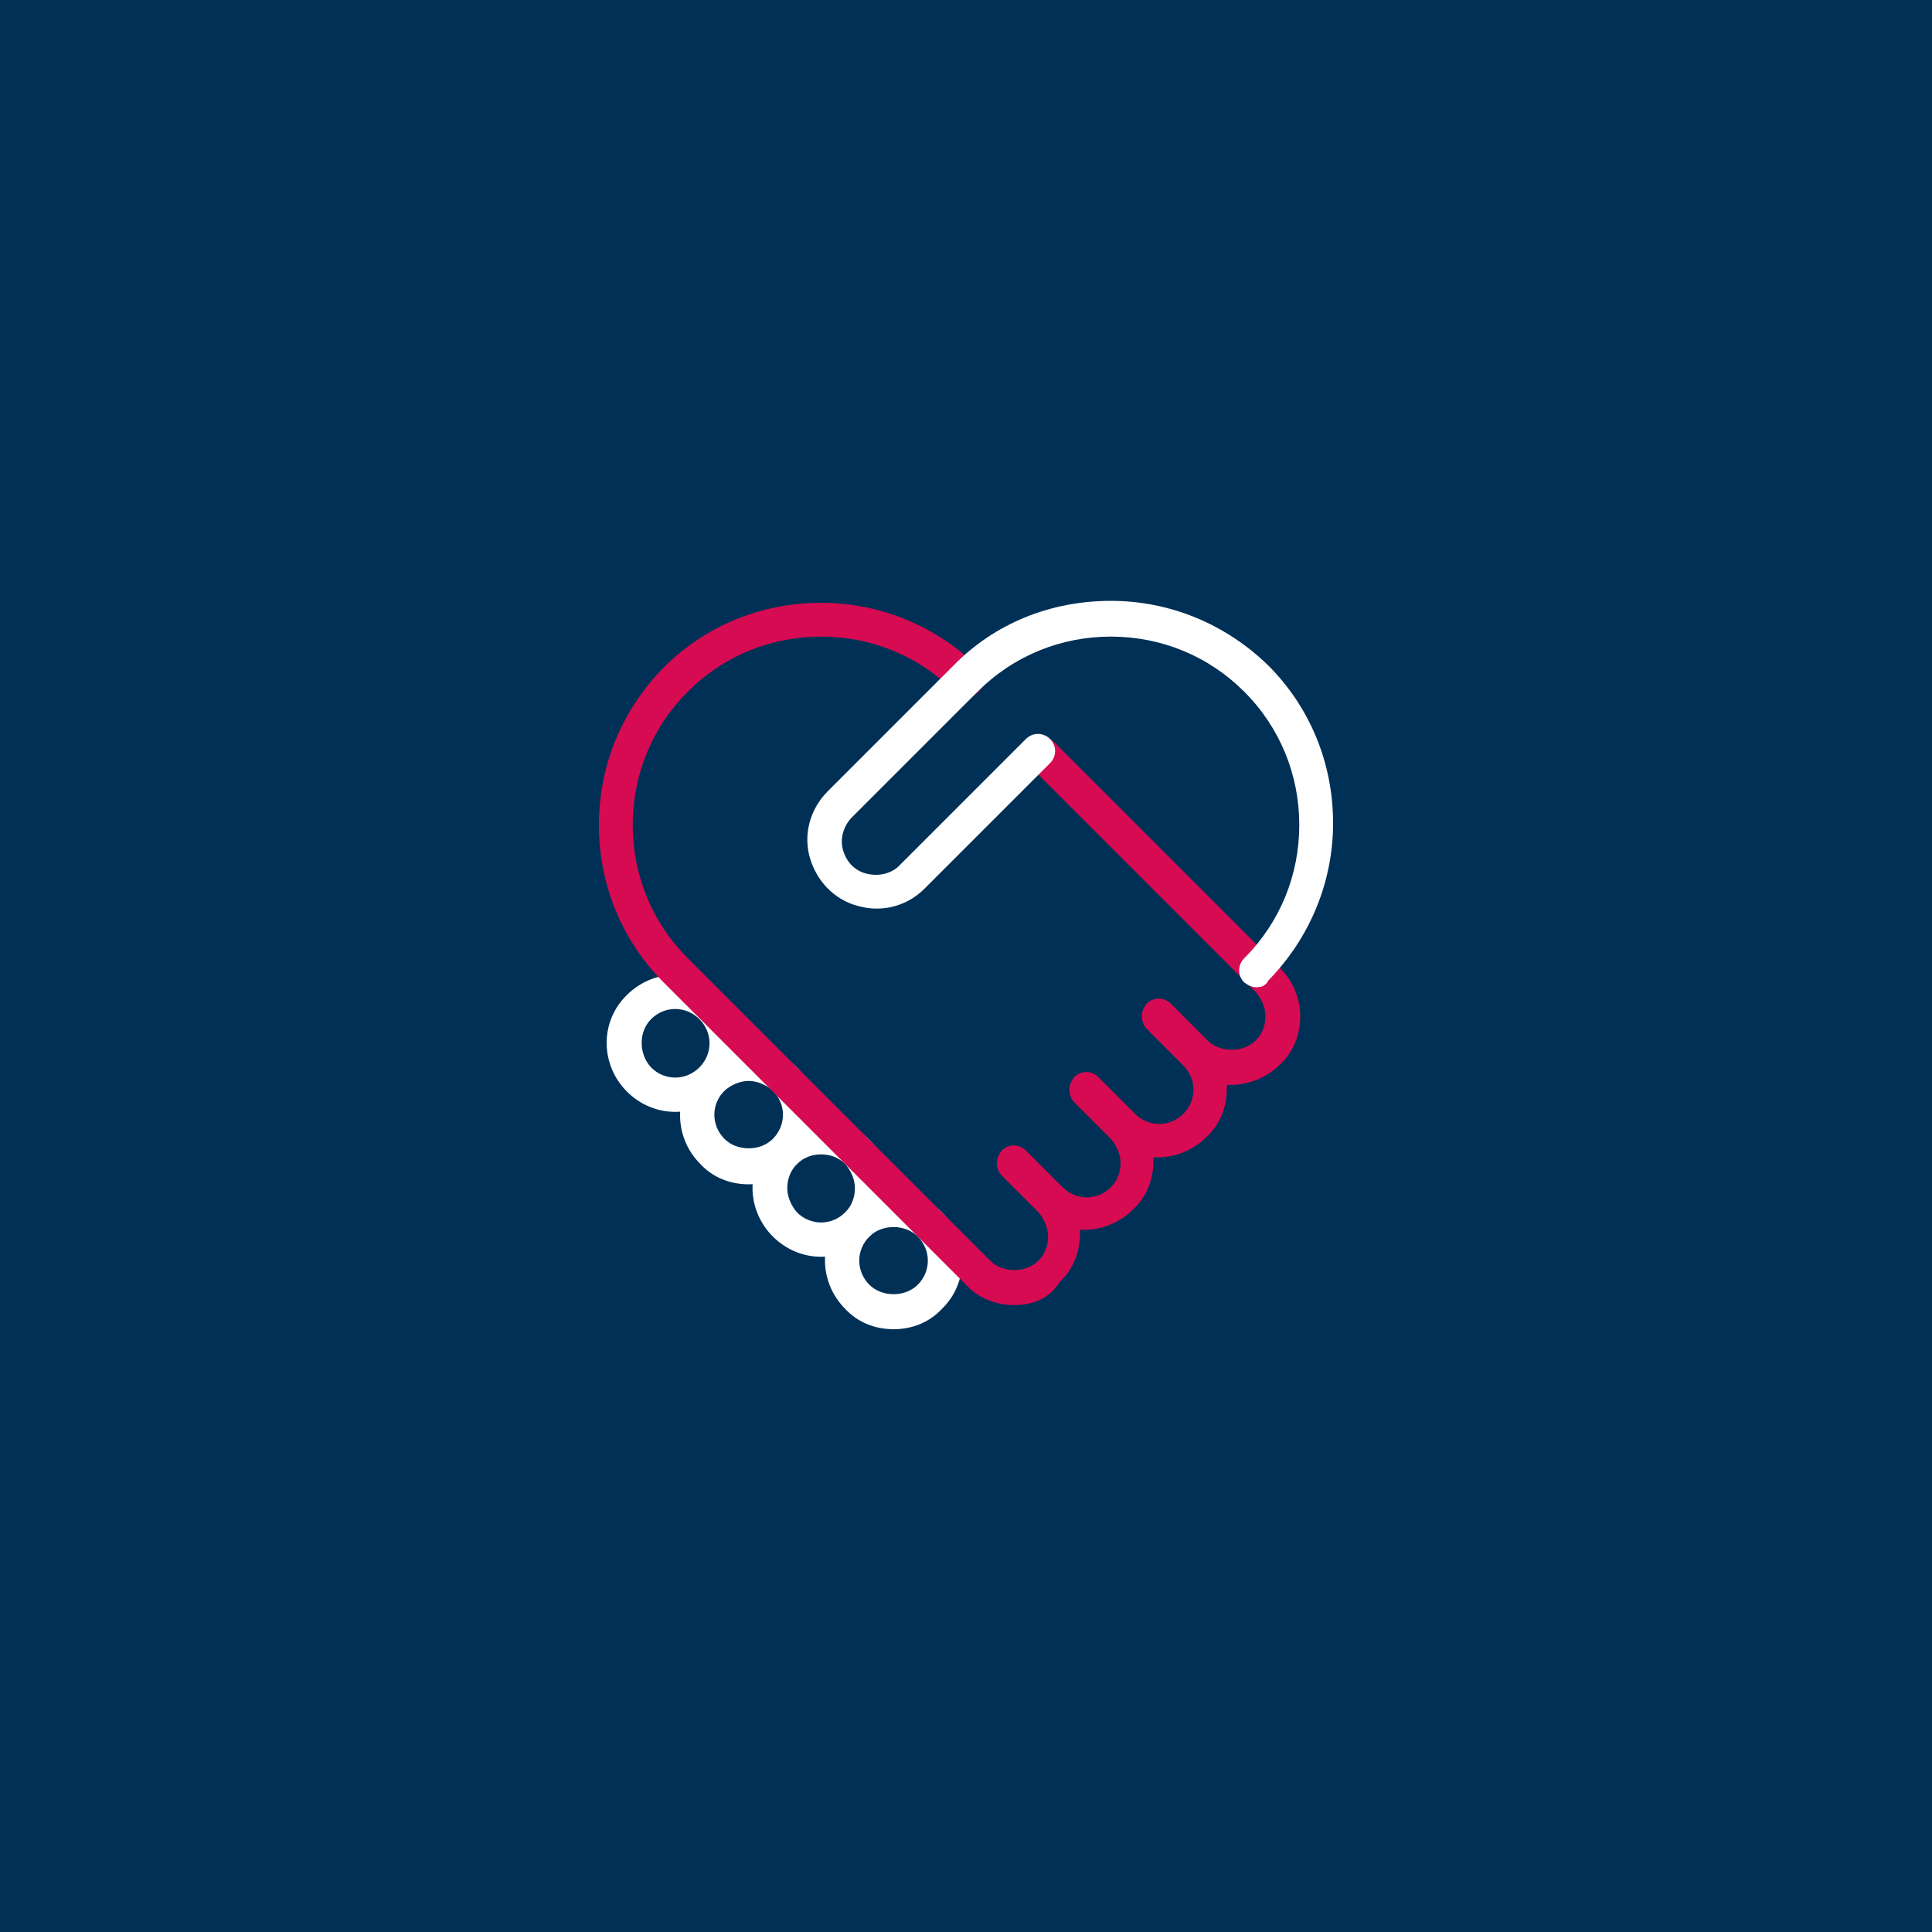 <?xml version="1.0" encoding="utf-8"?>
<!-- Generator: Adobe Illustrator 27.0.0, SVG Export Plug-In . SVG Version: 6.00 Build 0)  -->
<svg version="1.1" id="Ebene_1" xmlns="http://www.w3.org/2000/svg" xmlns:xlink="http://www.w3.org/1999/xlink" x="0px" y="0px"
	 viewBox="0 0 200 200" style="enable-background:new 0 0 200 200;" xml:space="preserve">
<rect style="fill:#003056;" width="200" height="200"/>
<g>
	<defs>
		<rect id="SVGID_1_" width="200" height="200"/>
	</defs>
	<clipPath id="SVGID_00000068679371945936524790000004743108059633876878_">
		<use xlink:href="#SVGID_1_"  style="overflow:visible;"/>
	</clipPath>
	<path style="clip-path:url(#SVGID_00000068679371945936524790000004743108059633876878_);fill:#FFFFFF;" d="M90,133
		c1.3,1.3,3.7,1.3,5,0c1.4-1.4,1.4-3.6,0-5c-1.3-1.3-3.7-1.3-5,0C88.6,129.4,88.6,131.6,90,133 M92.5,137.6c-1.9,0-3.7-0.7-5-2.1
		c-2.8-2.8-2.8-7.3,0-10c2.7-2.7,7.3-2.7,10,0c2.8,2.8,2.8,7.3,0,10C96.2,136.9,94.4,137.6,92.5,137.6"/>
	<path style="clip-path:url(#SVGID_00000068679371945936524790000004743108059633876878_);fill:#FFFFFF;" d="M85,119.5
		c-0.9,0-1.8,0.3-2.5,1c-0.7,0.7-1,1.6-1,2.5s0.4,1.8,1,2.5c1.4,1.4,3.6,1.4,5,0c0.7-0.7,1-1.6,1-2.5s-0.4-1.8-1-2.5
		C86.8,119.8,85.9,119.5,85,119.5 M85,130.1c-1.8,0-3.6-0.7-5-2.1c-1.3-1.3-2.1-3.1-2.1-5c0-1.9,0.7-3.7,2.1-5c2.8-2.8,7.3-2.8,10,0
		c1.3,1.3,2.1,3.1,2.1,5c0,1.9-0.7,3.7-2.1,5C88.6,129.4,86.8,130.1,85,130.1"/>
	<path style="clip-path:url(#SVGID_00000068679371945936524790000004743108059633876878_);fill:#FFFFFF;" d="M77.5,111.9
		c-0.9,0-1.8,0.4-2.5,1c-1.4,1.4-1.4,3.6,0,5c1.3,1.3,3.7,1.3,5,0c1.4-1.4,1.4-3.6,0-5C79.3,112.3,78.4,111.9,77.5,111.9
		 M77.5,122.6c-1.9,0-3.7-0.7-5-2.1c-2.8-2.8-2.8-7.3,0-10c2.7-2.7,7.3-2.7,10,0c2.8,2.8,2.8,7.3,0,10
		C81.1,121.8,79.3,122.6,77.5,122.6"/>
	<path style="clip-path:url(#SVGID_00000068679371945936524790000004743108059633876878_);fill:#FFFFFF;" d="M67.4,110.5
		c1.4,1.4,3.6,1.4,5,0c1.4-1.4,1.4-3.6,0-5c-1.4-1.4-3.6-1.4-5,0C66.1,106.8,66.1,109.1,67.4,110.5 M69.9,115.1
		c-1.8,0-3.6-0.7-5-2.1c-2.8-2.8-2.8-7.3,0-10c2.8-2.8,7.3-2.8,10,0c2.8,2.8,2.8,7.3,0,10C73.6,114.4,71.8,115.1,69.9,115.1"/>
	<path style="clip-path:url(#SVGID_00000068679371945936524790000004743108059633876878_);fill:#D60B52;" d="M105,135.1
		c-1.9,0-3.7-0.7-5-2.1l-31.3-31.3c-4.3-4.3-6.7-10.1-6.7-16.3c0-6.2,2.4-11.9,6.7-16.3c4.3-4.3,10.1-6.7,16.3-6.7
		c6.1,0,11.9,2.4,16.3,6.7c0.7,0.7,0.7,1.8,0,2.5c-0.7,0.7-1.8,0.7-2.5,0c-3.7-3.7-8.6-5.7-13.8-5.7c-5.2,0-10.1,2-13.8,5.7
		c-3.7,3.7-5.7,8.6-5.7,13.8c0,5.2,2,10.1,5.7,13.8l31.3,31.3c1.3,1.3,3.7,1.3,5,0c0.7-0.7,1-1.6,1-2.5s-0.4-1.8-1-2.5l-3.8-3.8
		c-0.3-0.3-0.5-0.8-0.5-1.3s0.2-0.9,0.5-1.3c0.7-0.7,1.8-0.7,2.5,0l3.8,3.8c1.4,1.4,3.6,1.4,5,0c0.7-0.7,1-1.6,1-2.5s-0.4-1.8-1-2.5
		l-3.8-3.8c-0.3-0.3-0.5-0.8-0.5-1.3s0.2-0.9,0.5-1.3c0.7-0.7,1.8-0.7,2.5,0l3.8,3.8c1.4,1.4,3.6,1.4,5,0c1.4-1.4,1.4-3.6,0-5
		l-3.8-3.8c-0.3-0.3-0.5-0.8-0.5-1.3c0-0.5,0.2-0.9,0.5-1.3c0.7-0.7,1.8-0.7,2.5,0l3.8,3.8c1.3,1.3,3.7,1.3,5,0c0.7-0.7,1-1.6,1-2.5
		c0-0.9-0.4-1.8-1-2.5l-23.4-23.4c-0.7-0.7-0.7-1.8,0-2.5c0.7-0.7,1.8-0.7,2.5,0l23.4,23.4c1.3,1.3,2.1,3.1,2.1,5s-0.7,3.7-2.1,5
		c-1.4,1.4-3.4,2.2-5.5,2.1c0,0.1,0,0.3,0,0.4c0,1.9-0.7,3.7-2.1,5c-1.5,1.5-3.5,2.2-5.5,2.1c0,0.1,0,0.3,0,0.4c0,1.9-0.7,3.7-2.1,5
		c-1.5,1.5-3.5,2.2-5.5,2.1c0,0.1,0,0.3,0,0.4c0,1.9-0.7,3.7-2.1,5C108.7,134.4,106.9,135.1,105,135.1"/>
	<path style="clip-path:url(#SVGID_00000068679371945936524790000004743108059633876878_);fill:#FFFFFF;" d="M130.1,102.2
		c-0.5,0-0.9-0.2-1.3-0.5c-0.7-0.7-0.7-1.8,0-2.5c3.7-3.7,5.7-8.6,5.7-13.8c0-5.2-2-10.1-5.7-13.8c-3.7-3.7-8.6-5.7-13.8-5.7
		c-5.2,0-10.1,2-13.8,5.7l-13,13c-0.9,0.9-1.3,2.3-0.9,3.5c0.4,1.3,1.4,2.2,2.7,2.4c1.1,0.2,2.4-0.1,3.2-1l13-13
		c0.7-0.7,1.8-0.7,2.5,0c0.7,0.7,0.7,1.8,0,2.5l-13,13c-1.7,1.7-4.1,2.4-6.4,1.9c-2.6-0.5-4.6-2.4-5.4-4.9c-0.8-2.5-0.1-5.2,1.8-7.1
		l13-13c4.3-4.4,10.1-6.7,16.3-6.7c6.1,0,11.9,2.4,16.3,6.7c4.3,4.3,6.7,10.1,6.7,16.3c0,6.1-2.4,11.9-6.7,16.3
		C131,102.1,130.5,102.2,130.1,102.2"/>
</g>
</svg>
